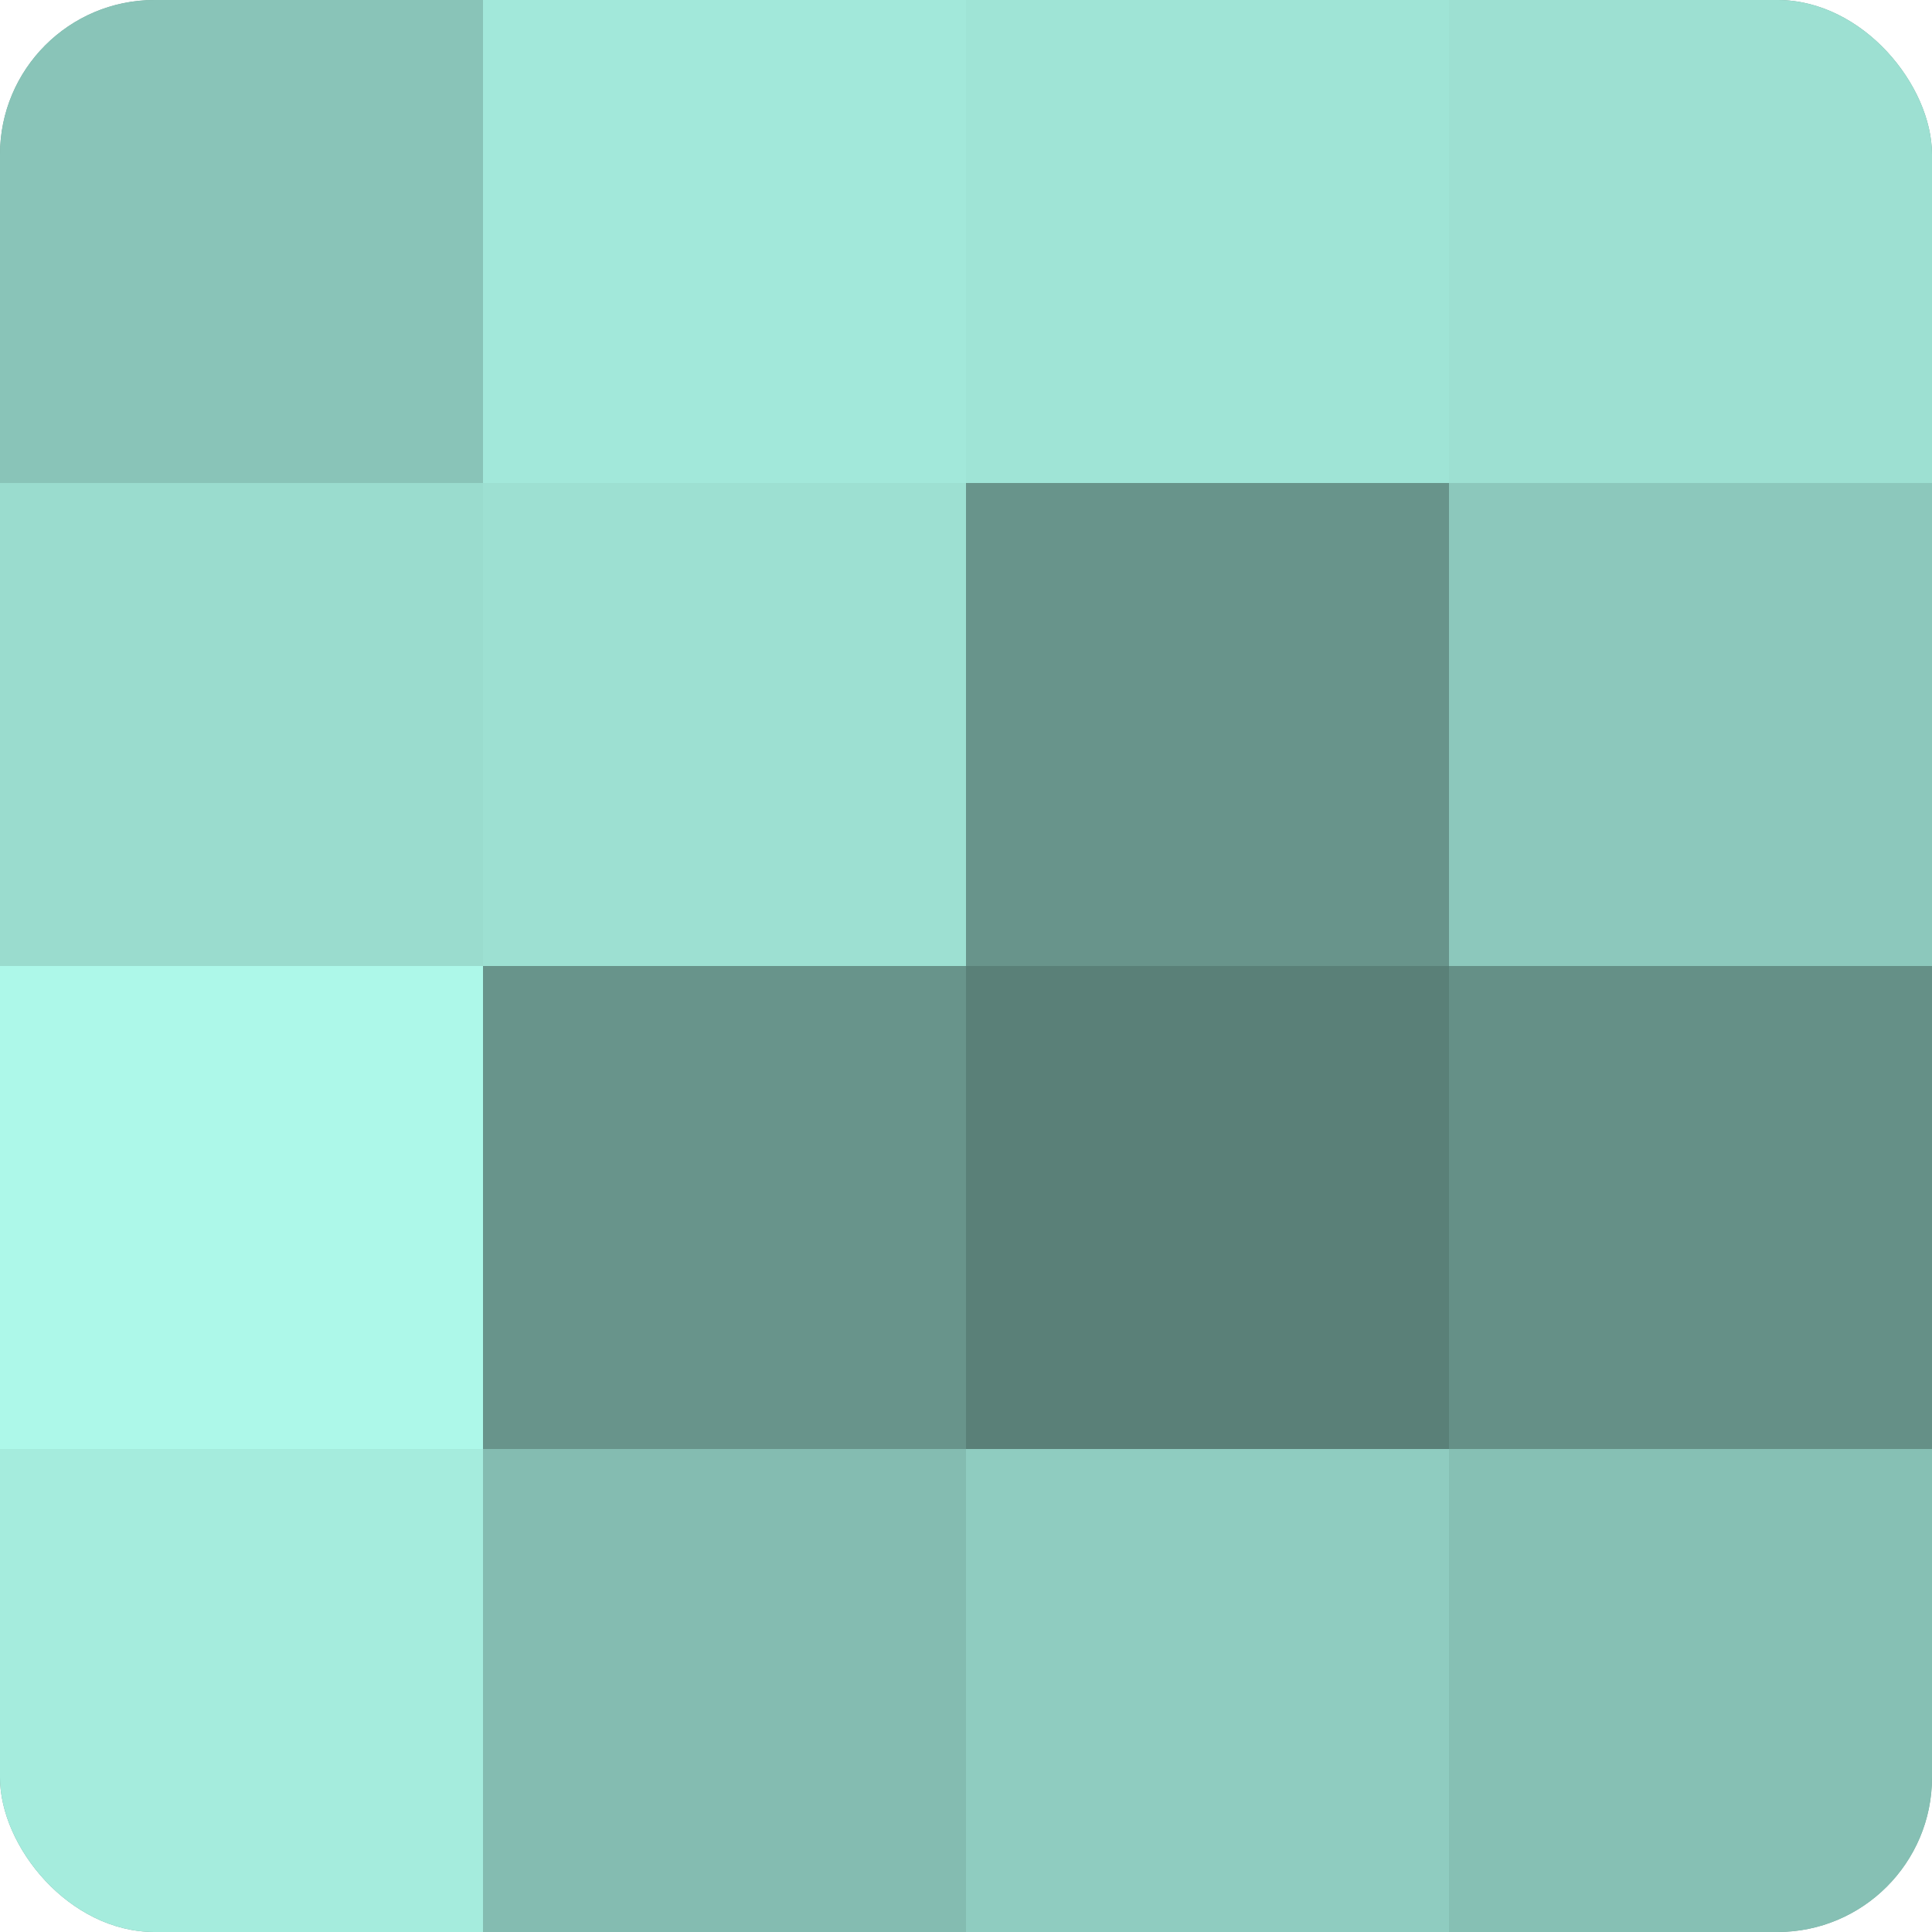 <?xml version="1.0" encoding="UTF-8"?>
<svg xmlns="http://www.w3.org/2000/svg" width="60" height="60" viewBox="0 0 100 100" preserveAspectRatio="xMidYMid meet"><defs><clipPath id="c" width="100" height="100"><rect width="100" height="100" rx="8" ry="8"/></clipPath></defs><g clip-path="url(#c)"><rect width="100" height="100" fill="#70a096"/><rect width="25" height="25" fill="#89c4b8"/><rect y="25" width="25" height="25" fill="#9adcce"/><rect y="50" width="25" height="25" fill="#adf8e9"/><rect y="75" width="25" height="25" fill="#a5ecdd"/><rect x="25" width="25" height="25" fill="#a2e8da"/><rect x="25" y="25" width="25" height="25" fill="#9de0d2"/><rect x="25" y="50" width="25" height="25" fill="#68948b"/><rect x="25" y="75" width="25" height="25" fill="#84bcb1"/><rect x="50" width="25" height="25" fill="#9fe4d6"/><rect x="50" y="25" width="25" height="25" fill="#68948b"/><rect x="50" y="50" width="25" height="25" fill="#5a8078"/><rect x="50" y="75" width="25" height="25" fill="#8fccc0"/><rect x="75" width="25" height="25" fill="#9de0d2"/><rect x="75" y="25" width="25" height="25" fill="#8cc8bc"/><rect x="75" y="50" width="25" height="25" fill="#659087"/><rect x="75" y="75" width="25" height="25" fill="#86c0b4"/></g></svg>

